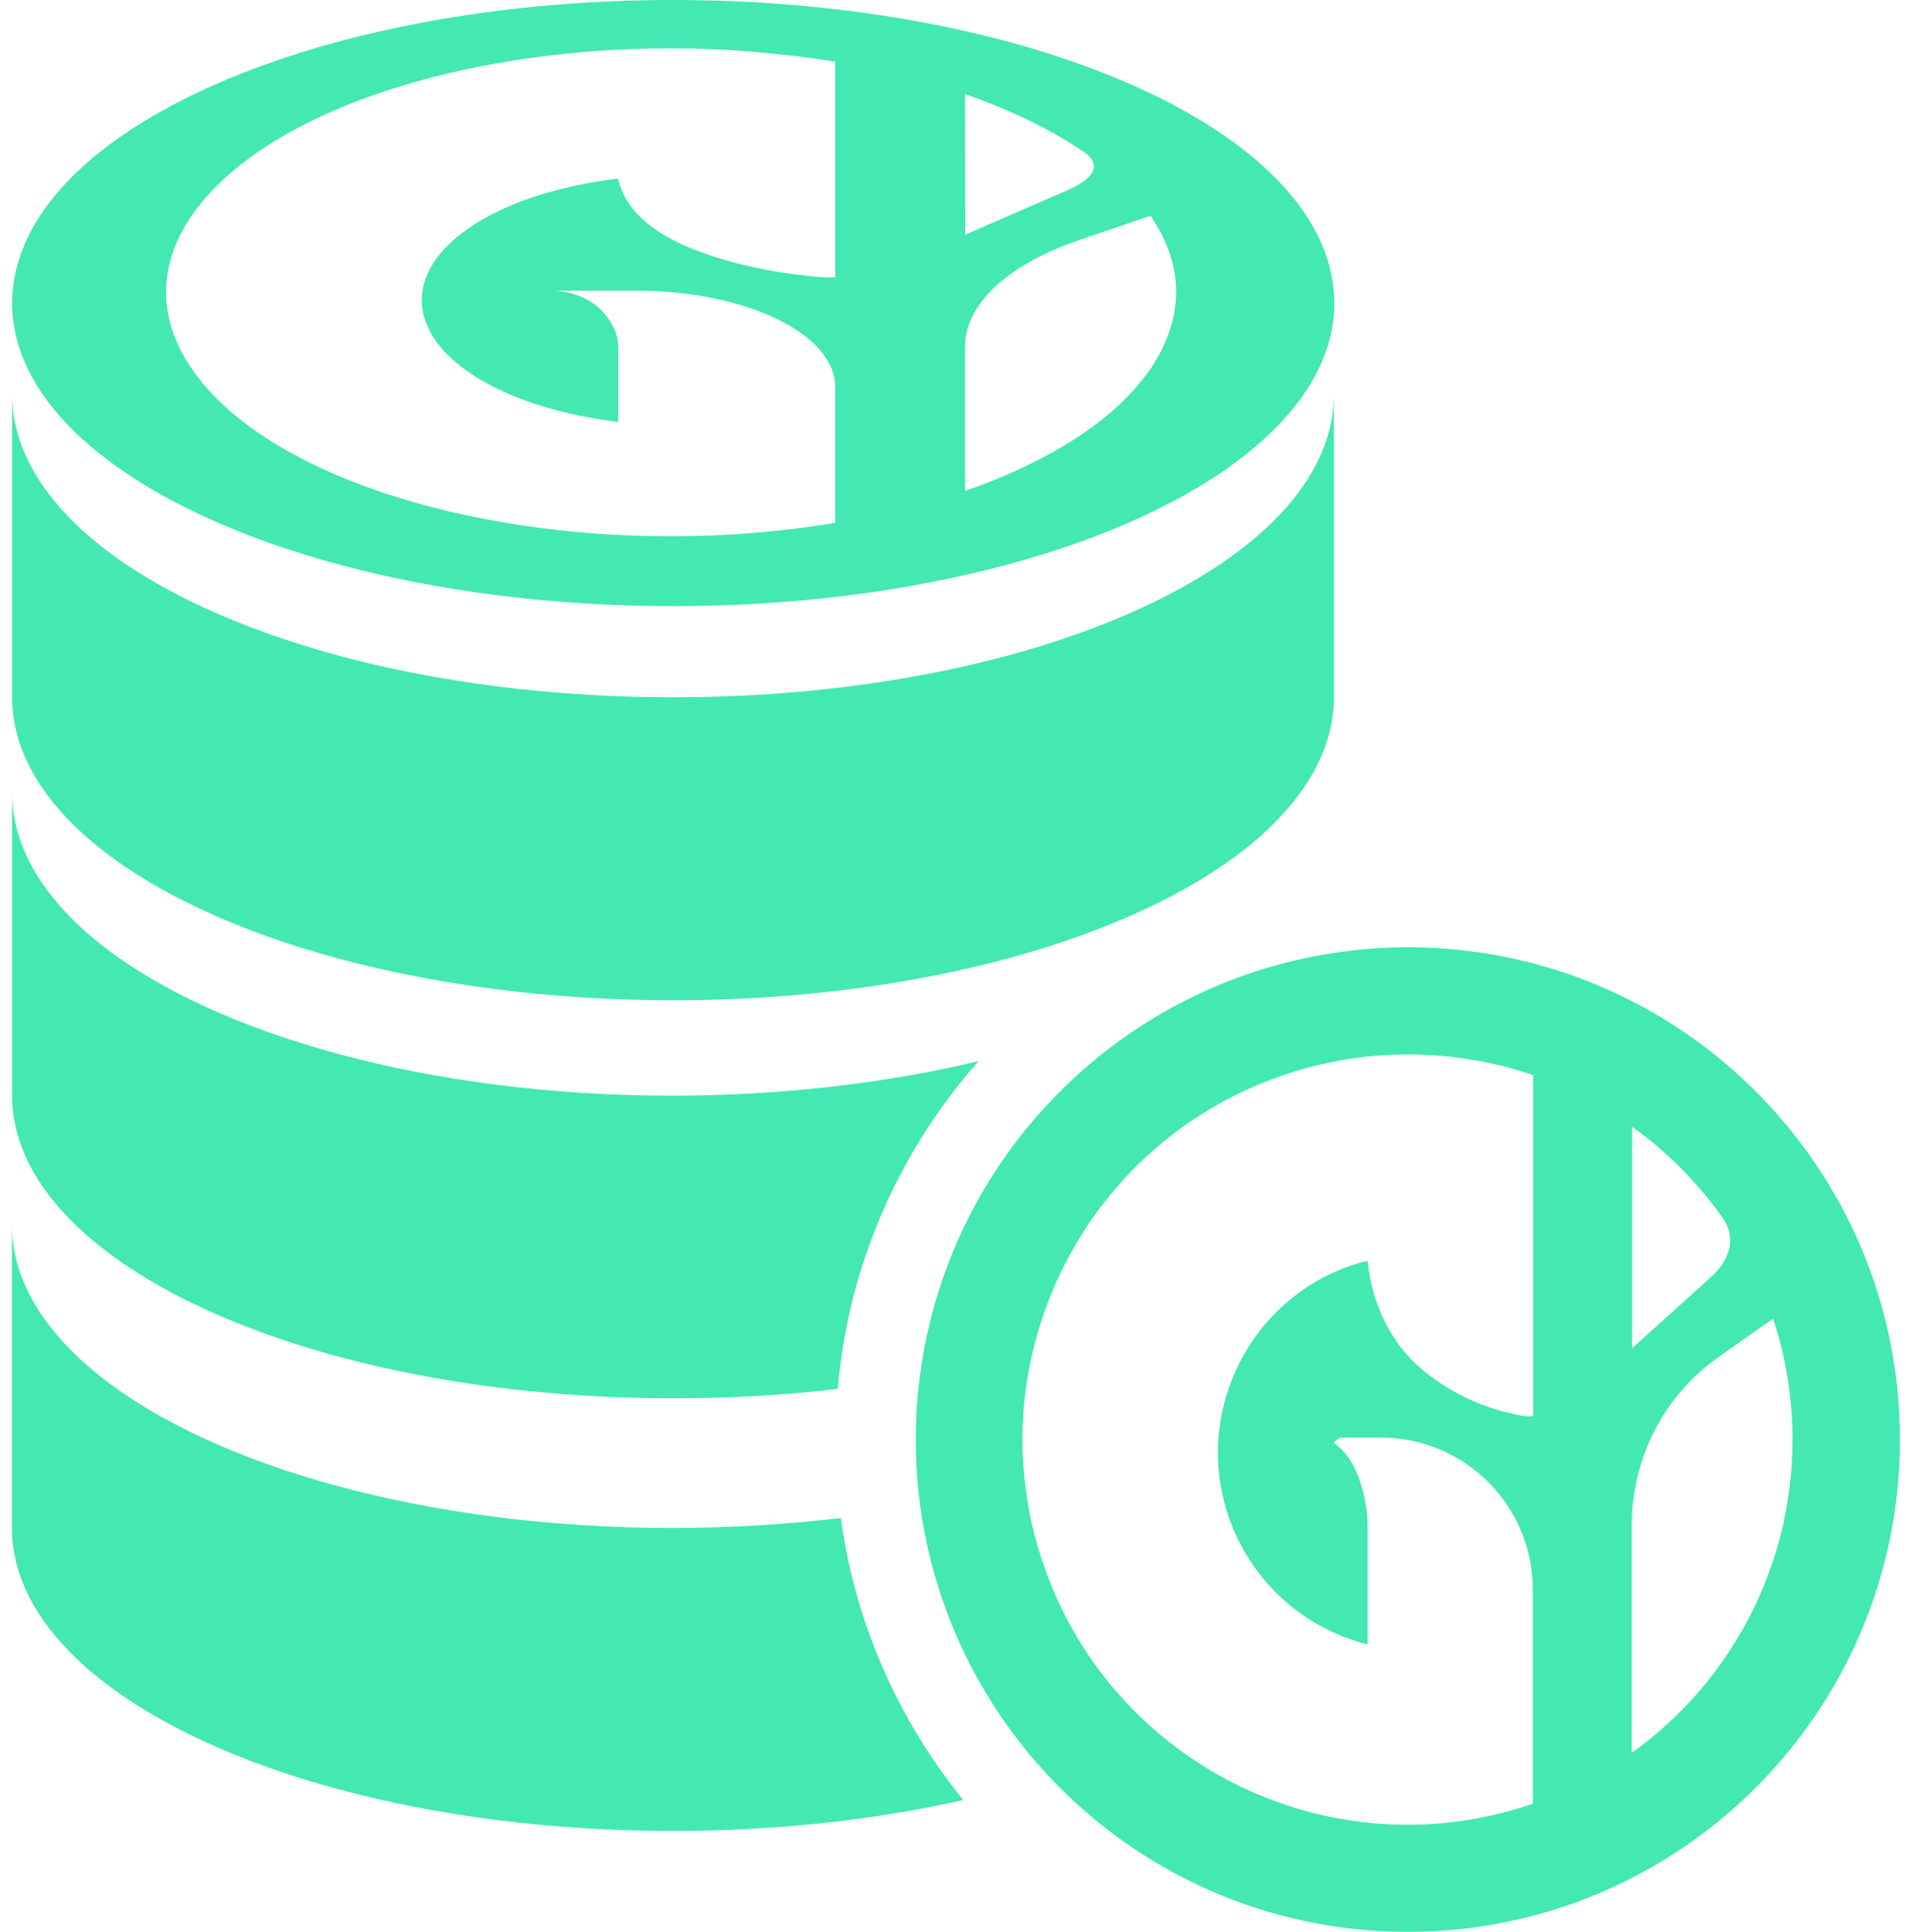 <svg xmlns="http://www.w3.org/2000/svg" xmlns:xlink="http://www.w3.org/1999/xlink" version="1.1" id="Calque_2_00000067237600817662215870000013210903924161949354_" x="0px" y="0px" viewBox="0 0 974.9 987.7" style="enable-background:new 0 0 974.9 987.7;" xml:space="preserve">
<style type="text/css">
	.st0{clip-path:url(#SVGID_00000132803590971750510750000008795275363461757627_);}
	.st1{fill:#43E8B3;}
	.st2{fill:#00CA8F;}
</style>
<g>
	<defs>
		<rect id="SVGID_1_" x="6.1" width="965.7" height="987.7"/>
	</defs>
	<clipPath id="SVGID_00000016761461387833507580000005709851515480110738_">
		<use xlink:href="#SVGID_1_" style="overflow:visible;"/>
	</clipPath>
	<g style="clip-path:url(#SVGID_00000016761461387833507580000005709851515480110738_);">
		<path class="st1" d="M678.1,130C652.1,56.3,512.5,0,344.3,0C176.1,0,36.5,56.3,10.6,130c-2.9,8.1-4.4,16.4-4.4,24.9    c0,28.2,16.5,54.7,45.3,77.5c58.5,46.3,167.8,77.5,292.9,77.5c125.1,0,234.4-31.2,292.8-77.5c28.8-22.8,45.3-49.3,45.3-77.5    C682.4,146.4,680.9,138.2,678.1,130z M493.6,48.1c23.5,8.2,44,18.1,60.8,29.6c9.6,6.6,5.2,13.8-9,19.8l-51.7,22.5L493.6,48.1    L493.6,48.1z M427.3,141.9c-3.2,0-6.3-0.1-9.6-0.4c-23-2.1-44.5-6.8-62.8-14c-35-13.6-37.7-32.7-38.8-36.2    c-60.3,7.3-100.4,33.4-100.4,62.2c0,5.2,1.4,10.5,4.1,15.7c11.9,22.9,49,40.8,96.4,46.5v-38.3c0-6.7-3.2-13.4-9.3-19.5    c-9.6-8.9-22-9.3-24.3-9.3h42.7c56.3,0,101.9,22.1,101.9,49.3v69.4C292.5,289.8,145.5,255.2,99.1,190    C52.6,124.9,124.3,53.9,259.2,31.5c13.6-2.3,27.4-3.9,41.4-5.1c16.3-1.3,32.7-1.8,49.1-1.6c3.3,0,6.6,0.1,9.8,0.2    c3.3,0.1,6.6,0.3,9.8,0.4h0.1c3.2,0.1,6.4,0.4,9.6,0.6c3.3,0.2,6.6,0.5,9.8,0.8c1.6,0.1,3.2,0.3,4.9,0.5c1.6,0.1,3.3,0.3,4.9,0.5    c1.5,0.1,3.1,0.4,4.6,0.5c0.1,0,0.4,0,0.5,0c1.6,0.1,3.1,0.4,4.6,0.5c6.3,0.8,12.7,1.7,18.9,2.7v110.4L427.3,141.9z M596.1,174.7    c-0.4,0.9-0.8,1.9-1.3,2.8c-0.2,0.6-0.6,1.4-0.9,2c-0.4,0.6-0.7,1.3-1.1,1.9c-0.2,0.5-0.5,1.1-0.9,1.6c-0.9,1.4-1.7,2.9-2.6,4.4    c-0.5,0.8-1.1,1.7-1.7,2.4c-0.6,0.9-1.3,1.9-2.1,2.8c-17.4,23-48.8,43.4-91.9,58.4v-73.8c0-0.9,0-1.8,0.1-2.6    c1.7-20.8,23.3-39.9,58.4-51.9l36.4-12.4c1.1,1.6,2.1,3.3,3.1,4.9C603.4,134.9,604.5,155.3,596.1,174.7L596.1,174.7z"/>
		<path class="st1" d="M682.3,201.5v154.9c0,28.2-16.5,54.6-45.2,77.5c-58.5,46.2-167.8,77.5-292.8,77.5    c-125,0-234.5-31.2-292.9-77.5c-28.7-22.8-45.2-49.2-45.2-77.5V201.5c0,28.2,16.5,54.7,45.2,77.5c58.5,46.3,167.8,77.5,292.9,77.5    c125.2,0,234.3-31.2,292.8-77.5C665.9,256.2,682.3,229.7,682.3,201.5z"/>
		<path class="st1" d="M500.5,542.5c-40.2,45.6-66.5,103.6-72,167.6c-26.9,3.2-55.1,4.8-84.2,4.8c-125.2,0-234.5-31.2-292.9-77.5    c-28.7-22.8-45.2-49.1-45.2-77.4V405.2c0,28.2,16.5,54.7,45.2,77.5c58.5,46.3,167.8,77.5,292.9,77.5    C400.6,560.1,453.8,553.7,500.5,542.5z"/>
		<path class="st1" d="M430.1,776.1c7.3,54.2,29.7,103.6,62.6,144.2c-44.8,10.1-95.2,15.8-148.4,15.8    c-125.2,0-234.5-31.2-292.9-77.5c-28.8-22.8-45.3-49.2-45.3-77.5V626.2c0,28.2,16.5,54.7,45.2,77.5    c58.5,46.3,167.8,77.5,292.9,77.5C373.9,781.1,402.7,779.4,430.1,776.1L430.1,776.1z"/>
		<path class="st2" d="M682.4,737.3v0.4c0,0-0.2-0.1-0.3-0.2C682.3,737.6,682.3,737.5,682.4,737.3L682.4,737.3z"/>
		<path class="st2" d="M682.1,737.5c0,0,0.2,0.1,0.3,0.2v-0.4C682.4,737.3,682.3,737.4,682.1,737.5L682.1,737.5z"/>
		<path class="st2" d="M682.1,737.5c0,0,0.2,0.1,0.3,0.2v-0.4C682.4,737.3,682.3,737.4,682.1,737.5L682.1,737.5z"/>
		<path class="st1" d="M720.1,484.3c-12.8,0-25.5,1-37.7,2.9c-110.6,16.6-197.7,105.2-211.9,216.6c-1.4,10.6-2.1,21.3-2.1,32.2    c0,11.5,0.8,22.8,2.3,34c7.2,53.2,31,101.2,66.1,138.5c45.9,48.8,111.1,79.2,183.3,79.2c138.9,0,251.7-112.7,251.7-251.7    S859.1,484.3,720.1,484.3z M834.7,576c18,12.8,33.7,28.7,46.4,46.6c7.3,10.4,3.9,21.8-6.9,31.2l-39.4,35.5V576z M784.2,724.1    c-2.4,0.1-4.9-0.1-7.3-0.6c-17.5-3.3-34-10.8-47.9-22c-3.4-2.7-6.4-5.5-9-8.5l-2.3-2.6c-3.4-4.2-6.2-8.6-8.4-12.8    c-8.2-15.3-9.3-29.5-9.8-33c-6,1.4-11.8,3.4-17.2,5.9c-1.7,0.8-3.3,1.6-5,2.4c-23.4,12.2-40.8,33-49,57.4    c-3.1,9-4.8,18.5-5.3,28.3c-0.4,9.5,0.6,19.1,3,28.7c0,0.4,0.2,0.8,0.3,1.1c6.3,24.1,21.2,44.6,41.2,58.1    c9.6,6.4,20.4,11.3,32,14.3v-60.4c0-10.6-2.4-21.2-7.1-30.8c-3.3-6.1-7-9.8-10.2-11.8c-0.1-0.1-0.2-0.1-0.4-0.2    c0.1,0,0.2-0.1,0.4-0.2c1.1-0.8,2.1-1.6,3.1-2.4h21c4.6,0,9.2,0.4,13.6,1.2c36.4,6.4,64.1,38.2,64.1,76.5v109.5    c-59.1,20.3-121.4,10.9-170.3-20.4c-7.3-4.7-14.4-9.9-21.1-15.6c-26.2-22.1-46.9-51.4-58.8-86.1c-0.7-1.9-1.4-3.9-1.9-5.8    c-3.2-9.9-5.4-20-6.8-30c-0.4-2.3-0.6-4.6-0.9-6.8c-2.6-23-1-45.7,4.3-67.5c5.1-21.1,13.6-41.3,25.3-59.6    c5.9-9.4,12.7-18.3,20.3-26.7c21.5-23.8,49.2-42.6,81.7-53.8c8.6-3,17.4-5.3,26.3-7.1c1.7-0.4,3.6-0.7,5.3-1    c3.9-0.6,7.7-1.2,11.6-1.6c5.1-0.5,10.3-0.9,15.5-1c1.9,0,3.6-0.1,5.5-0.1c1.7,0,3.3,0,5,0c2.6,0.1,5.1,0.3,7.6,0.4    c2.6,0.1,5.1,0.4,7.6,0.6c2.4,0.2,4.8,0.5,7.3,0.9c2.6,0.4,5.1,0.8,7.6,1.2c1.2,0.1,2.5,0.4,3.6,0.6c1.2,0.3,2.5,0.5,3.6,0.8    c1.1,0.3,2.4,0.5,3.6,0.8c0,0,0.2,0.1,0.4,0.1c1.1,0.2,2.4,0.5,3.4,0.8c4.8,1.3,9.7,2.7,14.5,4.4V724.1z M912,780.1    c-0.2,1.1-0.5,2.1-0.8,3.1c-0.2,1.1-0.5,2.1-0.8,3c-0.1,0.9-0.4,1.7-0.7,2.6c-0.6,2.4-1.3,4.6-2.1,6.9c-0.4,1.4-0.8,2.6-1.3,3.9    c-0.5,1.5-1,3-1.5,4.4c-13.3,36.2-37.2,68.5-70.2,92.2V779.6c0-1.4,0-2.7,0.1-4.2c1.4-32.7,17.7-63,44.5-81.7l27.7-19.5    c0.9,2.6,1.6,5.1,2.4,7.6c8.9,31.2,9.8,63.5,3.5,94C912.7,777.2,912.3,778.7,912,780.1z"/>
		<path class="st2" d="M682.4,737.3v0.4c0,0-0.2-0.1-0.3-0.2C682.3,737.6,682.3,737.5,682.4,737.3L682.4,737.3z"/>
	</g>
</g>
</svg>